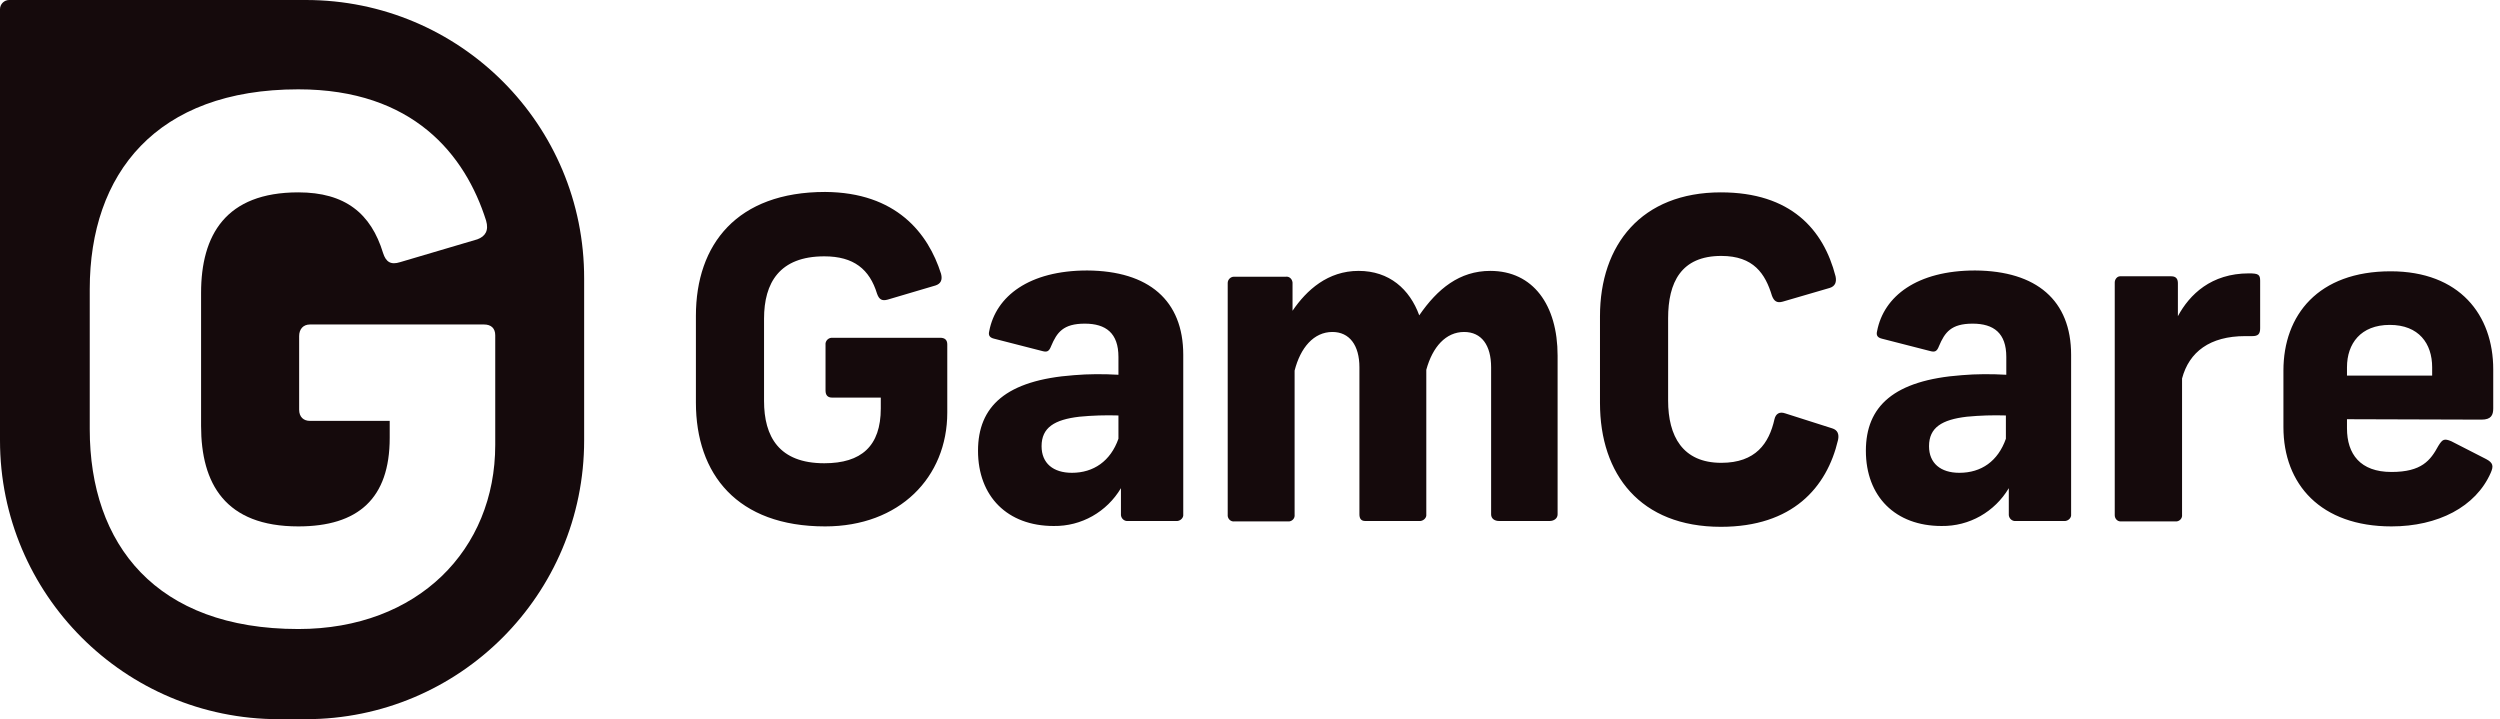 <svg width="146" height="42" viewBox="0 0 146 42" fill="none" xmlns="http://www.w3.org/2000/svg">
<path d="M54.957 15.99C55.054 16.354 54.932 16.572 54.641 16.669L51.851 17.494C51.511 17.591 51.341 17.494 51.22 17.154C50.783 15.723 49.861 14.97 48.139 14.97C45.518 14.97 44.62 16.523 44.62 18.61V23.414C44.62 25.501 45.494 27.054 48.139 27.054C50.298 27.054 51.438 26.059 51.438 23.851V23.22H48.6C48.357 23.22 48.211 23.099 48.211 22.808V20.139C48.187 19.945 48.333 19.75 48.551 19.726C48.575 19.726 48.6 19.726 48.6 19.726H54.908C55.175 19.726 55.321 19.848 55.321 20.114V24.094C55.321 27.879 52.53 30.742 48.187 30.742C43.043 30.742 40.641 27.685 40.641 23.511V18.44C40.641 14.267 43.043 11.21 48.187 11.21C52.336 11.234 54.205 13.612 54.957 15.99ZM69.102 20.721V30.038C69.126 30.232 68.957 30.402 68.763 30.426C68.738 30.426 68.738 30.426 68.714 30.426H65.875C65.681 30.451 65.487 30.305 65.463 30.087C65.463 30.062 65.463 30.038 65.463 30.038V28.509C64.638 29.893 63.158 30.742 61.532 30.718C58.839 30.718 57.116 28.995 57.116 26.326C57.116 23.73 58.742 22.201 62.721 21.91C63.57 21.837 64.444 21.837 65.317 21.886V20.842C65.317 19.459 64.589 18.901 63.352 18.901C62.09 18.901 61.726 19.411 61.386 20.212C61.265 20.527 61.144 20.575 60.877 20.503L58.038 19.775C57.747 19.702 57.723 19.532 57.771 19.338C58.159 17.3 60.1 15.796 63.497 15.796C67.088 15.82 69.102 17.543 69.102 20.721ZM65.317 25.622V24.263C64.565 24.239 63.789 24.263 63.036 24.336C61.581 24.506 60.828 24.967 60.828 26.059C60.828 27.054 61.508 27.612 62.6 27.612C63.861 27.612 64.856 26.932 65.317 25.622ZM79.341 15.82C81.137 15.82 82.326 16.887 82.884 18.416C83.951 16.863 85.237 15.82 87.033 15.82C89.532 15.82 90.964 17.809 90.964 20.77V30.038C90.964 30.281 90.745 30.426 90.503 30.426H87.543C87.276 30.426 87.081 30.281 87.081 30.038V21.449C87.081 20.163 86.523 19.387 85.504 19.387C84.437 19.387 83.66 20.26 83.296 21.595V30.038C83.321 30.232 83.151 30.402 82.957 30.426H82.932H79.73C79.487 30.426 79.39 30.281 79.39 30.038V21.449C79.39 20.163 78.808 19.387 77.813 19.387C76.721 19.387 75.945 20.308 75.605 21.643V30.062C75.629 30.256 75.484 30.426 75.289 30.451C75.265 30.451 75.241 30.451 75.217 30.451H72.087C71.892 30.475 71.723 30.329 71.698 30.135C71.698 30.111 71.698 30.087 71.698 30.062V16.523C71.698 16.329 71.868 16.16 72.062 16.16H72.087H75.095C75.289 16.135 75.459 16.281 75.484 16.499V16.523V18.149C76.308 16.936 77.546 15.82 79.341 15.82ZM107.196 16.135C107.269 16.475 107.172 16.718 106.856 16.815L104.114 17.615C103.775 17.712 103.605 17.591 103.484 17.276C103.095 15.99 102.416 14.946 100.523 14.946C98.17 14.946 97.418 16.499 97.418 18.586V23.39C97.418 25.477 98.267 27.029 100.523 27.029C102.537 27.029 103.314 25.889 103.629 24.482C103.702 24.166 103.92 24.021 104.26 24.142L107.002 25.016C107.317 25.113 107.414 25.355 107.341 25.695C106.686 28.485 104.672 30.766 100.499 30.766C95.792 30.766 93.439 27.709 93.439 23.535V18.465C93.439 14.291 95.865 11.234 100.499 11.234C104.575 11.234 106.492 13.393 107.196 16.135ZM120.953 20.721V30.038C120.977 30.232 120.808 30.402 120.614 30.426C120.589 30.426 120.589 30.426 120.565 30.426H117.726C117.532 30.451 117.338 30.305 117.314 30.087C117.314 30.062 117.314 30.038 117.314 30.038V28.509C116.489 29.893 115.009 30.742 113.383 30.718C110.69 30.718 108.967 28.995 108.967 26.326C108.967 23.73 110.593 22.201 114.572 21.91C115.421 21.837 116.295 21.837 117.168 21.886V20.842C117.168 19.459 116.44 18.901 115.203 18.901C113.941 18.901 113.577 19.411 113.237 20.212C113.116 20.527 112.995 20.575 112.728 20.503L109.889 19.775C109.598 19.702 109.574 19.532 109.622 19.338C110.01 17.3 111.951 15.796 115.348 15.796C118.939 15.82 120.953 17.543 120.953 20.721ZM117.144 25.622V24.263C116.392 24.239 115.615 24.263 114.863 24.336C113.407 24.506 112.655 24.967 112.655 26.059C112.655 27.054 113.334 27.612 114.426 27.612C115.712 27.612 116.683 26.932 117.144 25.622ZM131.993 16.402V19.168C131.993 19.508 131.872 19.629 131.532 19.629H131.12C129.057 19.629 127.844 20.551 127.432 22.104V30.062C127.456 30.256 127.31 30.426 127.116 30.451H127.092H123.841C123.646 30.451 123.501 30.281 123.501 30.087C123.501 30.087 123.501 30.087 123.501 30.062V16.499C123.501 16.305 123.646 16.135 123.816 16.135C123.841 16.135 123.865 16.135 123.865 16.135H126.801C127.116 16.135 127.189 16.329 127.189 16.548V18.465C127.868 17.203 129.13 15.965 131.338 15.965C131.896 15.965 131.993 16.038 131.993 16.402ZM137.064 24.482V25.016C137.064 26.52 137.841 27.563 139.66 27.563C141.432 27.563 141.941 26.884 142.402 26.035C142.645 25.646 142.742 25.598 143.154 25.768L145.192 26.811C145.605 27.029 145.629 27.224 145.459 27.612C144.586 29.601 142.378 30.742 139.66 30.742C135.536 30.742 133.352 28.291 133.352 24.943V21.643C133.352 18.392 135.39 15.844 139.612 15.844C143.64 15.844 145.605 18.392 145.605 21.57V23.851C145.605 24.239 145.484 24.506 144.925 24.506L137.064 24.482ZM137.064 21.449V21.934H142.038V21.449C142.038 20.066 141.262 18.974 139.563 18.974C137.865 18.974 137.064 20.066 137.064 21.449Z" fill="#150A0C"/>
<path d="M17.858 0H0.534C0.243 0 0 0.243 0 0.534V25.719C0 34.697 7.279 42 16.281 42H17.858C26.835 42 34.114 34.721 34.114 25.719V16.281C34.139 7.279 26.86 0 17.858 0ZM28.922 25.986C28.922 32.1 24.409 36.735 17.421 36.735C9.123 36.735 5.241 31.809 5.241 25.064V16.887C5.241 10.142 9.123 5.217 17.421 5.217C24.142 5.217 27.175 9.05 28.388 12.884C28.558 13.466 28.34 13.806 27.879 13.976L23.366 15.31C22.832 15.48 22.541 15.31 22.371 14.776C21.667 12.471 20.163 11.234 17.421 11.234C13.175 11.234 11.743 13.733 11.743 17.106V24.87C11.743 28.243 13.151 30.742 17.421 30.742C20.915 30.742 22.759 29.116 22.759 25.574V24.579H18.101C17.737 24.579 17.47 24.36 17.47 23.924V19.629C17.47 19.217 17.712 18.95 18.101 18.95H28.267C28.679 18.95 28.922 19.168 28.922 19.581V25.986Z" fill="#150A0C"/>
</svg>
